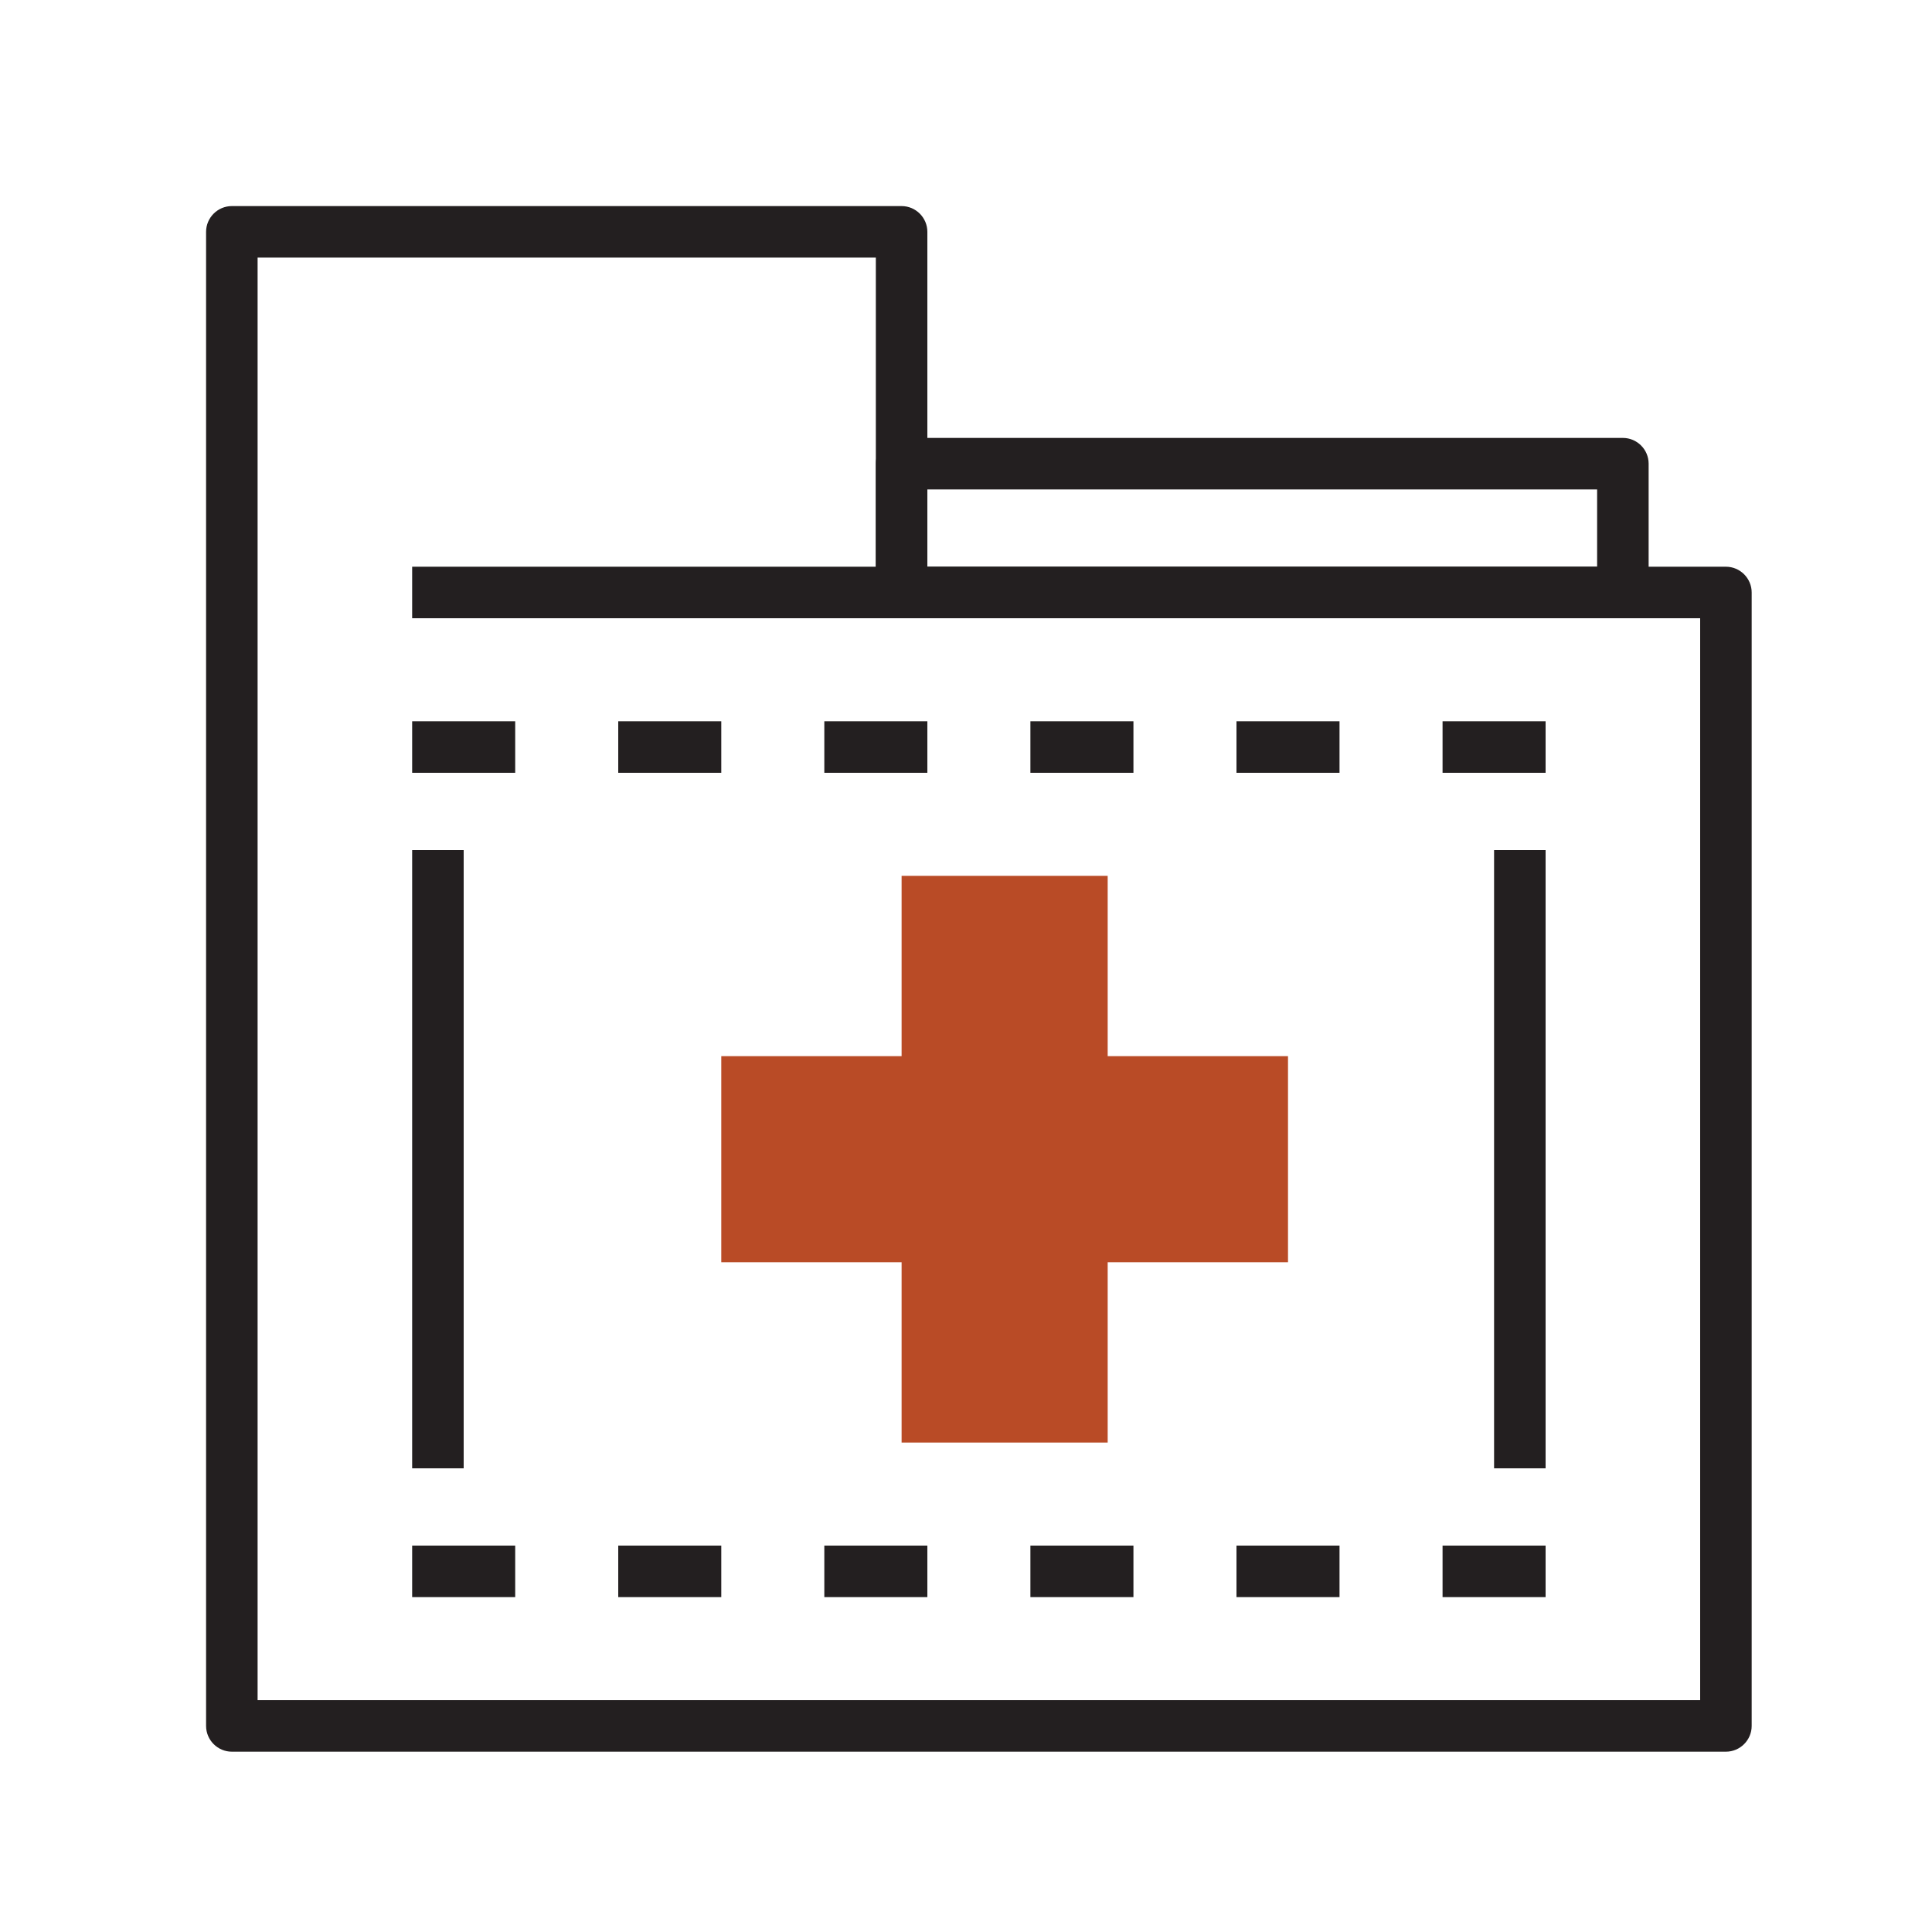 <?xml version="1.0" encoding="utf-8"?>
<!-- Generator: Adobe Illustrator 20.1.0, SVG Export Plug-In . SVG Version: 6.00 Build 0)  -->
<svg version="1.1" id="Layer_1" xmlns="http://www.w3.org/2000/svg" xmlns:xlink="http://www.w3.org/1999/xlink" x="0px" y="0px"
	 viewBox="0 0 300 300" style="enable-background:new 0 0 300 300;" xml:space="preserve">
<style type="text/css">
	.st0{fill:#B94B26;}
	.st1{fill:#231F20;}
</style>
<g>
	<polygon class="st0" points="200,164 172,164 172,136 140,136 140,164 112,164 112,196 140,196 140,224 172,224 172,196 200,196 	
		"/>
	<g>
		<g>
			<g>
				<path class="st1" d="M268,272H36c-2.2,0-4-1.8-4-4V36c0-2.2,1.8-4,4-4h104c2.2,0,4,1.8,4,4v52h124c2.2,0,4,1.8,4,4v176
					C272,270.2,270.2,272,268,272z M40,264h224V96H140c-2.2,0-4-1.8-4-4V40H40V264z"/>
			</g>
			<g>
				<rect x="64" y="88" class="st1" width="76" height="8"/>
			</g>
			<g>
				<rect x="64" y="112" class="st1" width="16" height="8"/>
			</g>
			<g>
				<rect x="96" y="112" class="st1" width="16" height="8"/>
			</g>
			<g>
				<rect x="128" y="112" class="st1" width="16" height="8"/>
			</g>
			<g>
				<rect x="160" y="112" class="st1" width="16" height="8"/>
			</g>
			<g>
				<rect x="192" y="112" class="st1" width="16" height="8"/>
			</g>
			<g>
				<rect x="224" y="112" class="st1" width="16" height="8"/>
			</g>
			<g>
				<rect x="64" y="240" class="st1" width="16" height="8"/>
			</g>
			<g>
				<rect x="96" y="240" class="st1" width="16" height="8"/>
			</g>
			<g>
				<rect x="128" y="240" class="st1" width="16" height="8"/>
			</g>
			<g>
				<rect x="160" y="240" class="st1" width="16" height="8"/>
			</g>
			<g>
				<rect x="192" y="240" class="st1" width="16" height="8"/>
			</g>
			<g>
				<rect x="224" y="240" class="st1" width="16" height="8"/>
			</g>
			<g>
				<rect x="64" y="132" class="st1" width="8" height="96"/>
			</g>
			<g>
				<rect x="232" y="132" class="st1" width="8" height="96"/>
			</g>
		</g>
		<g>
			<path class="st1" d="M252,96H140c-2.2,0-4-1.8-4-4V72c0-2.2,1.8-4,4-4h112c2.2,0,4,1.8,4,4v20C256,94.2,254.2,96,252,96z M144,88
				h104V76H144V88z"/>
		</g>
	</g>
</g>
</svg>
